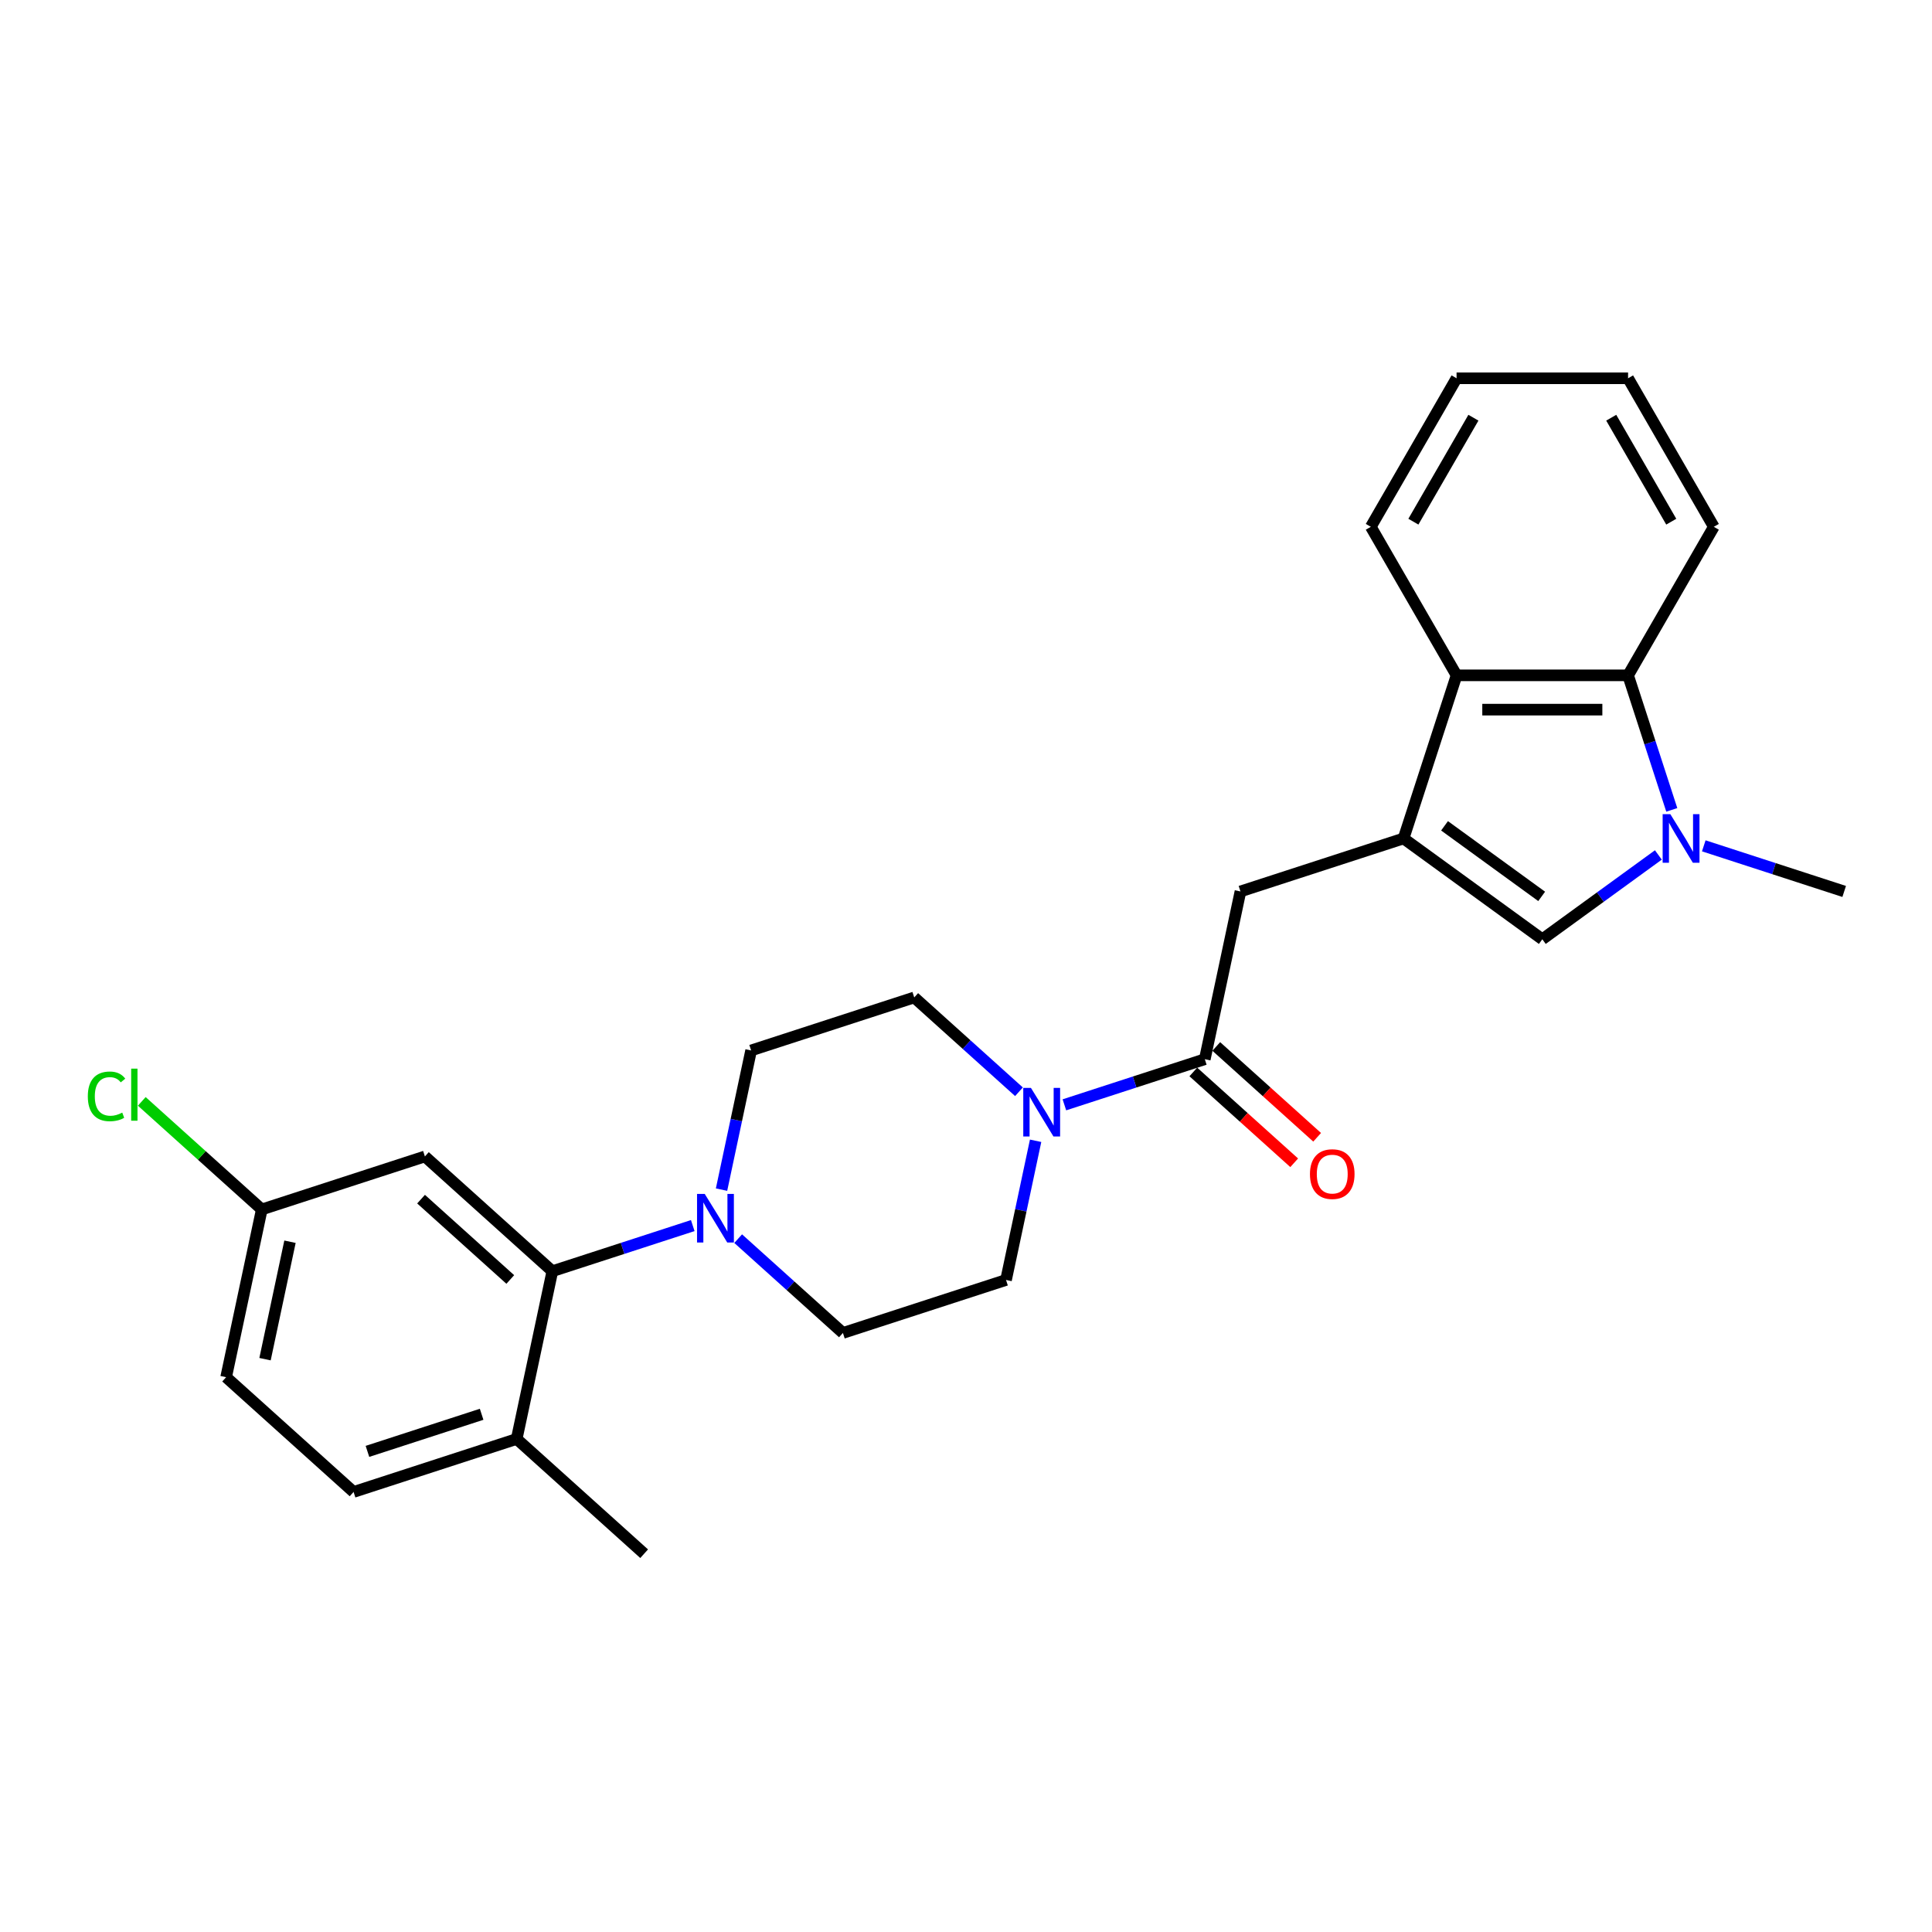 <?xml version='1.0' encoding='iso-8859-1'?>
<svg version='1.1' baseProfile='full'
              xmlns='http://www.w3.org/2000/svg'
                      xmlns:rdkit='http://www.rdkit.org/xml'
                      xmlns:xlink='http://www.w3.org/1999/xlink'
                  xml:space='preserve'
width='1000px' height='1000px' viewBox='0 0 1000 1000'>
<!-- END OF HEADER -->
<rect style='opacity:1.0;fill:#FFFFFF;stroke:none' width='1000' height='1000' x='0' y='0'> </rect>
<path class='bond-1' d='M 726.484,433.981 L 798.302,486.159' style='fill:none;fill-rule:evenodd;stroke:#000000;stroke-width:6px;stroke-linecap:butt;stroke-linejoin:miter;stroke-opacity:1' />
<path class='bond-1' d='M 747.692,427.444 L 797.965,463.969' style='fill:none;fill-rule:evenodd;stroke:#000000;stroke-width:6px;stroke-linecap:butt;stroke-linejoin:miter;stroke-opacity:1' />
<path class='bond-4' d='M 726.484,433.981 L 753.916,349.554' style='fill:none;fill-rule:evenodd;stroke:#000000;stroke-width:6px;stroke-linecap:butt;stroke-linejoin:miter;stroke-opacity:1' />
<path class='bond-8' d='M 726.484,433.981 L 642.058,461.413' style='fill:none;fill-rule:evenodd;stroke:#000000;stroke-width:6px;stroke-linecap:butt;stroke-linejoin:miter;stroke-opacity:1' />
<path class='bond-0' d='M 858.366,442.52 L 828.334,464.34' style='fill:none;fill-rule:evenodd;stroke:#0000FF;stroke-width:6px;stroke-linecap:butt;stroke-linejoin:miter;stroke-opacity:1' />
<path class='bond-0' d='M 828.334,464.34 L 798.302,486.159' style='fill:none;fill-rule:evenodd;stroke:#000000;stroke-width:6px;stroke-linecap:butt;stroke-linejoin:miter;stroke-opacity:1' />
<path class='bond-18' d='M 881.872,437.8 L 918.209,449.606' style='fill:none;fill-rule:evenodd;stroke:#0000FF;stroke-width:6px;stroke-linecap:butt;stroke-linejoin:miter;stroke-opacity:1' />
<path class='bond-18' d='M 918.209,449.606 L 954.545,461.413' style='fill:none;fill-rule:evenodd;stroke:#000000;stroke-width:6px;stroke-linecap:butt;stroke-linejoin:miter;stroke-opacity:1' />
<path class='bond-26' d='M 865.314,419.191 L 854,384.373' style='fill:none;fill-rule:evenodd;stroke:#0000FF;stroke-width:6px;stroke-linecap:butt;stroke-linejoin:miter;stroke-opacity:1' />
<path class='bond-26' d='M 854,384.373 L 842.687,349.554' style='fill:none;fill-rule:evenodd;stroke:#000000;stroke-width:6px;stroke-linecap:butt;stroke-linejoin:miter;stroke-opacity:1' />
<path class='bond-2' d='M 623.601,548.244 L 642.058,461.413' style='fill:none;fill-rule:evenodd;stroke:#000000;stroke-width:6px;stroke-linecap:butt;stroke-linejoin:miter;stroke-opacity:1' />
<path class='bond-3' d='M 623.601,548.244 L 587.265,560.05' style='fill:none;fill-rule:evenodd;stroke:#000000;stroke-width:6px;stroke-linecap:butt;stroke-linejoin:miter;stroke-opacity:1' />
<path class='bond-3' d='M 587.265,560.05 L 550.928,571.857' style='fill:none;fill-rule:evenodd;stroke:#0000FF;stroke-width:6px;stroke-linecap:butt;stroke-linejoin:miter;stroke-opacity:1' />
<path class='bond-15' d='M 617.661,554.841 L 643.766,578.346' style='fill:none;fill-rule:evenodd;stroke:#000000;stroke-width:6px;stroke-linecap:butt;stroke-linejoin:miter;stroke-opacity:1' />
<path class='bond-15' d='M 643.766,578.346 L 669.872,601.851' style='fill:none;fill-rule:evenodd;stroke:#FF0000;stroke-width:6px;stroke-linecap:butt;stroke-linejoin:miter;stroke-opacity:1' />
<path class='bond-15' d='M 629.541,541.647 L 655.646,565.152' style='fill:none;fill-rule:evenodd;stroke:#000000;stroke-width:6px;stroke-linecap:butt;stroke-linejoin:miter;stroke-opacity:1' />
<path class='bond-15' d='M 655.646,565.152 L 681.751,588.657' style='fill:none;fill-rule:evenodd;stroke:#FF0000;stroke-width:6px;stroke-linecap:butt;stroke-linejoin:miter;stroke-opacity:1' />
<path class='bond-11' d='M 527.421,565.093 L 500.313,540.685' style='fill:none;fill-rule:evenodd;stroke:#0000FF;stroke-width:6px;stroke-linecap:butt;stroke-linejoin:miter;stroke-opacity:1' />
<path class='bond-11' d='M 500.313,540.685 L 473.205,516.276' style='fill:none;fill-rule:evenodd;stroke:#000000;stroke-width:6px;stroke-linecap:butt;stroke-linejoin:miter;stroke-opacity:1' />
<path class='bond-12' d='M 536.031,590.465 L 528.375,626.486' style='fill:none;fill-rule:evenodd;stroke:#0000FF;stroke-width:6px;stroke-linecap:butt;stroke-linejoin:miter;stroke-opacity:1' />
<path class='bond-12' d='M 528.375,626.486 L 520.718,662.507' style='fill:none;fill-rule:evenodd;stroke:#000000;stroke-width:6px;stroke-linecap:butt;stroke-linejoin:miter;stroke-opacity:1' />
<path class='bond-5' d='M 753.916,349.554 L 842.687,349.554' style='fill:none;fill-rule:evenodd;stroke:#000000;stroke-width:6px;stroke-linecap:butt;stroke-linejoin:miter;stroke-opacity:1' />
<path class='bond-5' d='M 767.232,367.309 L 829.372,367.309' style='fill:none;fill-rule:evenodd;stroke:#000000;stroke-width:6px;stroke-linecap:butt;stroke-linejoin:miter;stroke-opacity:1' />
<path class='bond-22' d='M 753.916,349.554 L 709.53,272.676' style='fill:none;fill-rule:evenodd;stroke:#000000;stroke-width:6px;stroke-linecap:butt;stroke-linejoin:miter;stroke-opacity:1' />
<path class='bond-21' d='M 842.687,349.554 L 887.073,272.676' style='fill:none;fill-rule:evenodd;stroke:#000000;stroke-width:6px;stroke-linecap:butt;stroke-linejoin:miter;stroke-opacity:1' />
<path class='bond-6' d='M 382.075,641.122 L 409.183,665.53' style='fill:none;fill-rule:evenodd;stroke:#0000FF;stroke-width:6px;stroke-linecap:butt;stroke-linejoin:miter;stroke-opacity:1' />
<path class='bond-6' d='M 409.183,665.53 L 436.292,689.939' style='fill:none;fill-rule:evenodd;stroke:#000000;stroke-width:6px;stroke-linecap:butt;stroke-linejoin:miter;stroke-opacity:1' />
<path class='bond-7' d='M 358.569,634.358 L 322.232,646.165' style='fill:none;fill-rule:evenodd;stroke:#0000FF;stroke-width:6px;stroke-linecap:butt;stroke-linejoin:miter;stroke-opacity:1' />
<path class='bond-7' d='M 322.232,646.165 L 285.895,657.971' style='fill:none;fill-rule:evenodd;stroke:#000000;stroke-width:6px;stroke-linecap:butt;stroke-linejoin:miter;stroke-opacity:1' />
<path class='bond-28' d='M 373.465,615.75 L 381.122,579.729' style='fill:none;fill-rule:evenodd;stroke:#0000FF;stroke-width:6px;stroke-linecap:butt;stroke-linejoin:miter;stroke-opacity:1' />
<path class='bond-28' d='M 381.122,579.729 L 388.778,543.708' style='fill:none;fill-rule:evenodd;stroke:#000000;stroke-width:6px;stroke-linecap:butt;stroke-linejoin:miter;stroke-opacity:1' />
<path class='bond-9' d='M 285.895,657.971 L 219.926,598.572' style='fill:none;fill-rule:evenodd;stroke:#000000;stroke-width:6px;stroke-linecap:butt;stroke-linejoin:miter;stroke-opacity:1' />
<path class='bond-9' d='M 264.12,662.255 L 217.941,620.675' style='fill:none;fill-rule:evenodd;stroke:#000000;stroke-width:6px;stroke-linecap:butt;stroke-linejoin:miter;stroke-opacity:1' />
<path class='bond-10' d='M 285.895,657.971 L 267.439,744.802' style='fill:none;fill-rule:evenodd;stroke:#000000;stroke-width:6px;stroke-linecap:butt;stroke-linejoin:miter;stroke-opacity:1' />
<path class='bond-17' d='M 219.926,598.572 L 135.499,626.003' style='fill:none;fill-rule:evenodd;stroke:#000000;stroke-width:6px;stroke-linecap:butt;stroke-linejoin:miter;stroke-opacity:1' />
<path class='bond-16' d='M 267.439,744.802 L 183.012,772.234' style='fill:none;fill-rule:evenodd;stroke:#000000;stroke-width:6px;stroke-linecap:butt;stroke-linejoin:miter;stroke-opacity:1' />
<path class='bond-16' d='M 249.289,732.032 L 190.19,751.234' style='fill:none;fill-rule:evenodd;stroke:#000000;stroke-width:6px;stroke-linecap:butt;stroke-linejoin:miter;stroke-opacity:1' />
<path class='bond-23' d='M 267.439,744.802 L 333.409,804.202' style='fill:none;fill-rule:evenodd;stroke:#000000;stroke-width:6px;stroke-linecap:butt;stroke-linejoin:miter;stroke-opacity:1' />
<path class='bond-13' d='M 473.205,516.276 L 388.778,543.708' style='fill:none;fill-rule:evenodd;stroke:#000000;stroke-width:6px;stroke-linecap:butt;stroke-linejoin:miter;stroke-opacity:1' />
<path class='bond-14' d='M 520.718,662.507 L 436.292,689.939' style='fill:none;fill-rule:evenodd;stroke:#000000;stroke-width:6px;stroke-linecap:butt;stroke-linejoin:miter;stroke-opacity:1' />
<path class='bond-19' d='M 183.012,772.234 L 117.043,712.835' style='fill:none;fill-rule:evenodd;stroke:#000000;stroke-width:6px;stroke-linecap:butt;stroke-linejoin:miter;stroke-opacity:1' />
<path class='bond-20' d='M 135.499,626.003 L 104.441,598.038' style='fill:none;fill-rule:evenodd;stroke:#000000;stroke-width:6px;stroke-linecap:butt;stroke-linejoin:miter;stroke-opacity:1' />
<path class='bond-20' d='M 104.441,598.038 L 73.382,570.073' style='fill:none;fill-rule:evenodd;stroke:#00CC00;stroke-width:6px;stroke-linecap:butt;stroke-linejoin:miter;stroke-opacity:1' />
<path class='bond-29' d='M 135.499,626.003 L 117.043,712.835' style='fill:none;fill-rule:evenodd;stroke:#000000;stroke-width:6px;stroke-linecap:butt;stroke-linejoin:miter;stroke-opacity:1' />
<path class='bond-29' d='M 150.097,642.719 L 137.177,703.501' style='fill:none;fill-rule:evenodd;stroke:#000000;stroke-width:6px;stroke-linecap:butt;stroke-linejoin:miter;stroke-opacity:1' />
<path class='bond-27' d='M 887.073,272.676 L 842.687,195.798' style='fill:none;fill-rule:evenodd;stroke:#000000;stroke-width:6px;stroke-linecap:butt;stroke-linejoin:miter;stroke-opacity:1' />
<path class='bond-27' d='M 865.039,270.022 L 833.969,216.207' style='fill:none;fill-rule:evenodd;stroke:#000000;stroke-width:6px;stroke-linecap:butt;stroke-linejoin:miter;stroke-opacity:1' />
<path class='bond-25' d='M 709.53,272.676 L 753.916,195.798' style='fill:none;fill-rule:evenodd;stroke:#000000;stroke-width:6px;stroke-linecap:butt;stroke-linejoin:miter;stroke-opacity:1' />
<path class='bond-25' d='M 731.564,270.022 L 762.634,216.207' style='fill:none;fill-rule:evenodd;stroke:#000000;stroke-width:6px;stroke-linecap:butt;stroke-linejoin:miter;stroke-opacity:1' />
<path class='bond-24' d='M 842.687,195.798 L 753.916,195.798' style='fill:none;fill-rule:evenodd;stroke:#000000;stroke-width:6px;stroke-linecap:butt;stroke-linejoin:miter;stroke-opacity:1' />
<path  class='atom-1' d='M 864.562 421.411
L 872.8 434.726
Q 873.617 436.04, 874.93 438.419
Q 876.244 440.798, 876.315 440.94
L 876.315 421.411
L 879.653 421.411
L 879.653 446.551
L 876.209 446.551
L 867.367 431.992
Q 866.337 430.288, 865.237 428.335
Q 864.171 426.382, 863.852 425.778
L 863.852 446.551
L 860.585 446.551
L 860.585 421.411
L 864.562 421.411
' fill='#0000FF'/>
<path  class='atom-4' d='M 533.618 563.106
L 541.856 576.421
Q 542.672 577.735, 543.986 580.114
Q 545.3 582.493, 545.371 582.635
L 545.371 563.106
L 548.709 563.106
L 548.709 588.246
L 545.264 588.246
L 536.423 573.687
Q 535.393 571.983, 534.292 570.03
Q 533.227 568.077, 532.908 567.473
L 532.908 588.246
L 529.641 588.246
L 529.641 563.106
L 533.618 563.106
' fill='#0000FF'/>
<path  class='atom-7' d='M 364.765 617.969
L 373.003 631.285
Q 373.819 632.599, 375.133 634.978
Q 376.447 637.357, 376.518 637.499
L 376.518 617.969
L 379.856 617.969
L 379.856 643.109
L 376.412 643.109
L 367.57 628.551
Q 366.54 626.846, 365.439 624.893
Q 364.374 622.94, 364.055 622.337
L 364.055 643.109
L 360.788 643.109
L 360.788 617.969
L 364.765 617.969
' fill='#0000FF'/>
<path  class='atom-16' d='M 678.031 607.714
Q 678.031 601.678, 681.014 598.305
Q 683.996 594.931, 689.571 594.931
Q 695.146 594.931, 698.129 598.305
Q 701.111 601.678, 701.111 607.714
Q 701.111 613.822, 698.093 617.302
Q 695.075 620.746, 689.571 620.746
Q 684.032 620.746, 681.014 617.302
Q 678.031 613.857, 678.031 607.714
M 689.571 617.905
Q 693.406 617.905, 695.465 615.349
Q 697.56 612.757, 697.56 607.714
Q 697.56 602.779, 695.465 600.293
Q 693.406 597.772, 689.571 597.772
Q 685.736 597.772, 683.641 600.258
Q 681.582 602.743, 681.582 607.714
Q 681.582 612.792, 683.641 615.349
Q 685.736 617.905, 689.571 617.905
' fill='#FF0000'/>
<path  class='atom-21' d='M 45.455 567.474
Q 45.455 561.224, 48.366 557.958
Q 51.313 554.655, 56.888 554.655
Q 62.072 554.655, 64.842 558.313
L 62.499 560.23
Q 60.475 557.567, 56.888 557.567
Q 53.089 557.567, 51.065 560.124
Q 49.076 562.645, 49.076 567.474
Q 49.076 572.445, 51.136 575.002
Q 53.231 577.558, 57.279 577.558
Q 60.048 577.558, 63.28 575.889
L 64.274 578.552
Q 62.96 579.405, 60.972 579.902
Q 58.983 580.399, 56.782 580.399
Q 51.313 580.399, 48.366 577.061
Q 45.455 573.723, 45.455 567.474
' fill='#00CC00'/>
<path  class='atom-21' d='M 67.896 553.128
L 71.163 553.128
L 71.163 580.079
L 67.896 580.079
L 67.896 553.128
' fill='#00CC00'/>
</svg>

